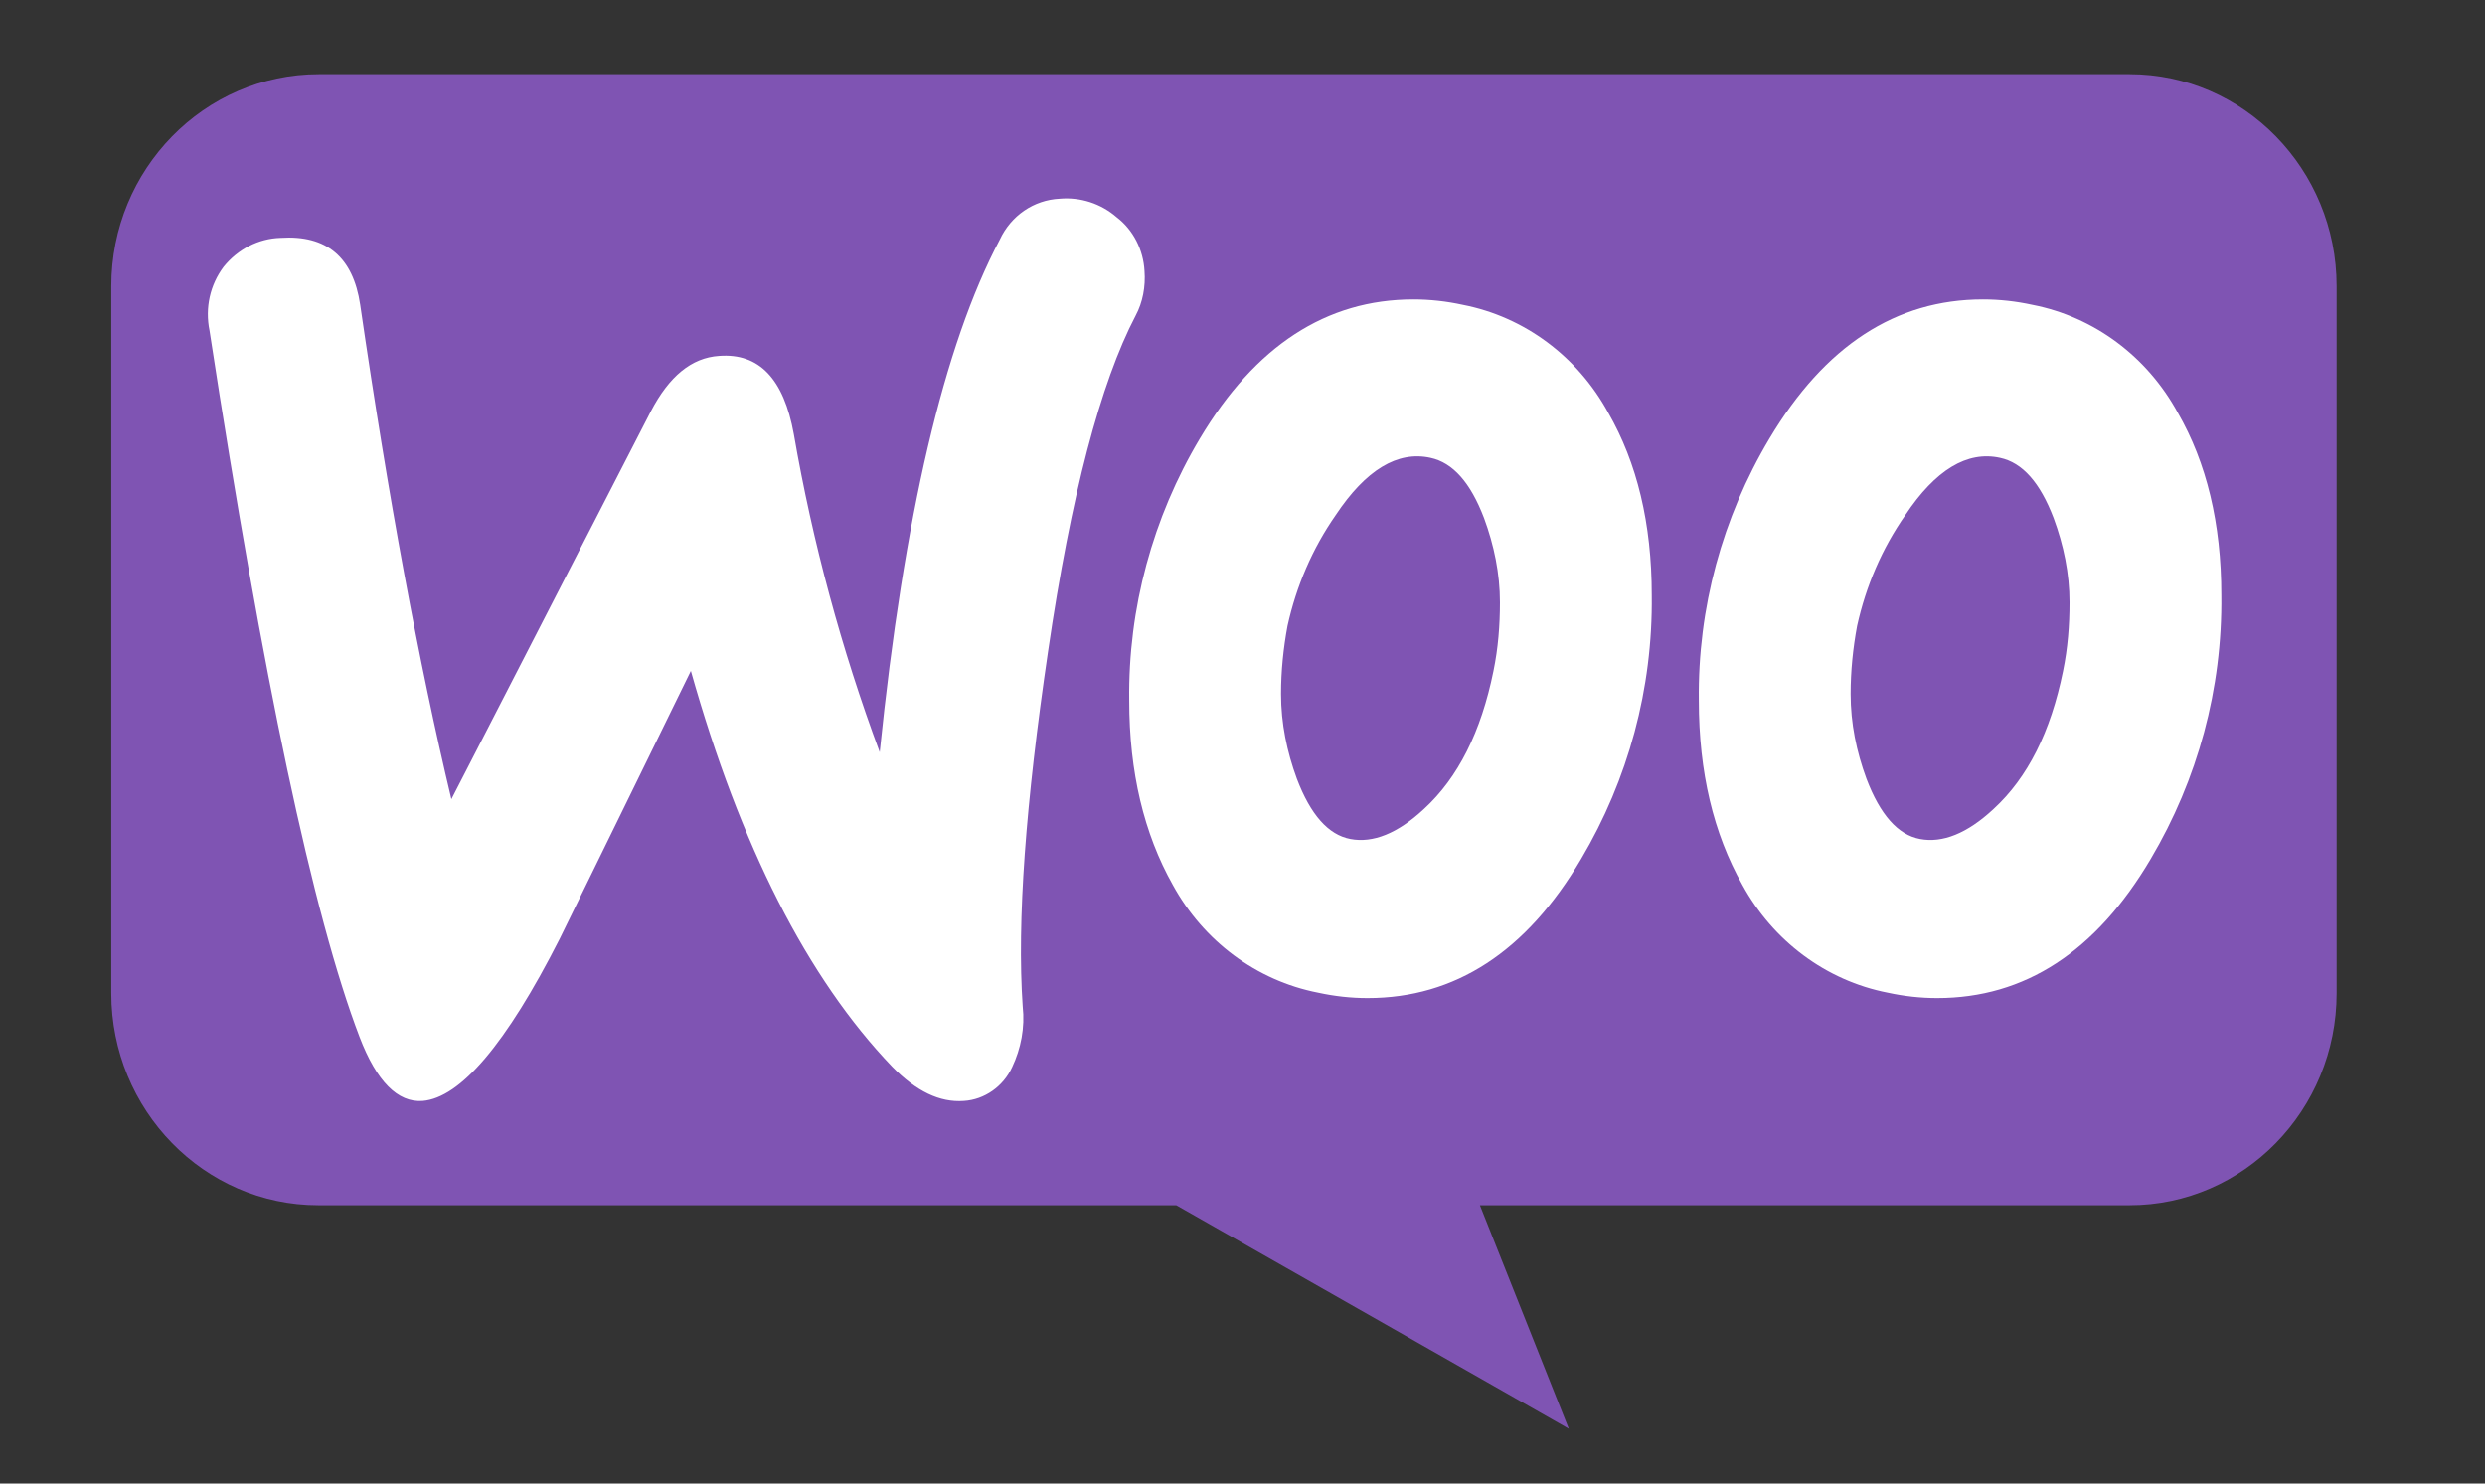 <svg width="67" height="40" viewBox="0 0 67 40" fill="none" xmlns="http://www.w3.org/2000/svg">
<rect x="0" y="0" width="67" height="40" fill="#333333" stroke="none"/>
<path fill-rule="evenodd" clip-rule="evenodd" d="M8.6 2H57.416C60.493 2 63 4.566 63 7.716V26.781C63 29.931 60.493 32.497 57.416 32.497H39.901L42.297 38.522L31.715 32.497H8.584C5.507 32.497 3 29.931 3 26.781V7.716C3 4.566 5.507 2 8.6 2Z" fill="#7F54B3"/>
<path d="M6.03 7.192C6.411 6.722 6.966 6.429 7.569 6.413C8.807 6.332 9.52 6.933 9.711 8.216C10.472 13.444 11.297 17.894 12.17 21.548L17.548 11.09C18.04 10.148 18.643 9.645 19.388 9.596C20.467 9.515 21.133 10.213 21.403 11.707C21.911 14.63 22.688 17.504 23.719 20.281C24.37 13.915 25.449 9.304 26.956 6.462C27.257 5.812 27.876 5.39 28.574 5.357C29.129 5.309 29.684 5.487 30.113 5.861C30.557 6.202 30.827 6.738 30.858 7.306C30.89 7.728 30.811 8.151 30.62 8.508C29.669 10.327 28.875 13.347 28.257 17.569C27.654 21.645 27.416 24.844 27.574 27.134C27.638 27.703 27.527 28.271 27.289 28.774C27.051 29.294 26.543 29.651 25.988 29.684C25.337 29.732 24.703 29.424 24.052 28.758C21.768 26.371 19.959 22.814 18.627 18.089C17.056 21.304 15.866 23.724 15.089 25.315C13.645 28.157 12.408 29.602 11.393 29.684C10.726 29.732 10.155 29.164 9.695 27.962C8.442 24.682 7.093 18.332 5.649 8.914C5.523 8.297 5.665 7.68 6.03 7.192Z" fill="white"/>
<path d="M43.36 11.126C42.535 9.616 41.107 8.544 39.441 8.219C38.997 8.122 38.553 8.073 38.108 8.073C35.761 8.073 33.841 9.324 32.35 11.825C31.08 13.952 30.414 16.404 30.446 18.889C30.446 20.821 30.843 22.477 31.62 23.858C32.445 25.368 33.873 26.44 35.538 26.765C35.983 26.862 36.427 26.911 36.871 26.911C39.235 26.911 41.155 25.66 42.63 23.159C43.899 21.016 44.565 18.564 44.534 16.047C44.534 14.114 44.137 12.474 43.36 11.126ZM40.266 18.093C39.933 19.733 39.314 20.967 38.394 21.811C37.68 22.477 37.014 22.737 36.411 22.623C35.808 22.51 35.332 21.958 34.967 21C34.698 20.269 34.539 19.506 34.539 18.71C34.539 18.093 34.602 17.476 34.714 16.875C34.952 15.803 35.38 14.796 36.014 13.887C36.824 12.669 37.68 12.149 38.569 12.344C39.172 12.474 39.647 13.01 40.012 13.968C40.282 14.699 40.441 15.462 40.441 16.241C40.441 16.859 40.393 17.476 40.266 18.093Z" fill="white"/>
<path d="M58.716 11.126C57.892 9.616 56.464 8.544 54.798 8.219C54.354 8.122 53.91 8.073 53.465 8.073C51.118 8.073 49.198 9.324 47.707 11.825C46.437 13.952 45.771 16.404 45.803 18.889C45.803 20.821 46.199 22.477 46.977 23.858C47.802 25.368 49.23 26.44 50.895 26.765C51.34 26.862 51.784 26.911 52.228 26.911C54.592 26.911 56.511 25.66 57.987 23.159C59.256 21.016 59.922 18.564 59.891 16.047C59.891 14.114 59.494 12.474 58.716 11.126ZM55.623 18.093C55.29 19.733 54.671 20.967 53.751 21.811C53.037 22.477 52.371 22.737 51.768 22.623C51.165 22.51 50.689 21.958 50.324 21C50.054 20.269 49.896 19.506 49.896 18.71C49.896 18.093 49.959 17.476 50.071 16.875C50.309 15.803 50.737 14.796 51.371 13.887C52.181 12.669 53.037 12.149 53.925 12.344C54.529 12.474 55.004 13.01 55.369 13.968C55.639 14.699 55.798 15.462 55.798 16.241C55.798 16.859 55.75 17.476 55.623 18.093Z" fill="white"/>
</svg>
